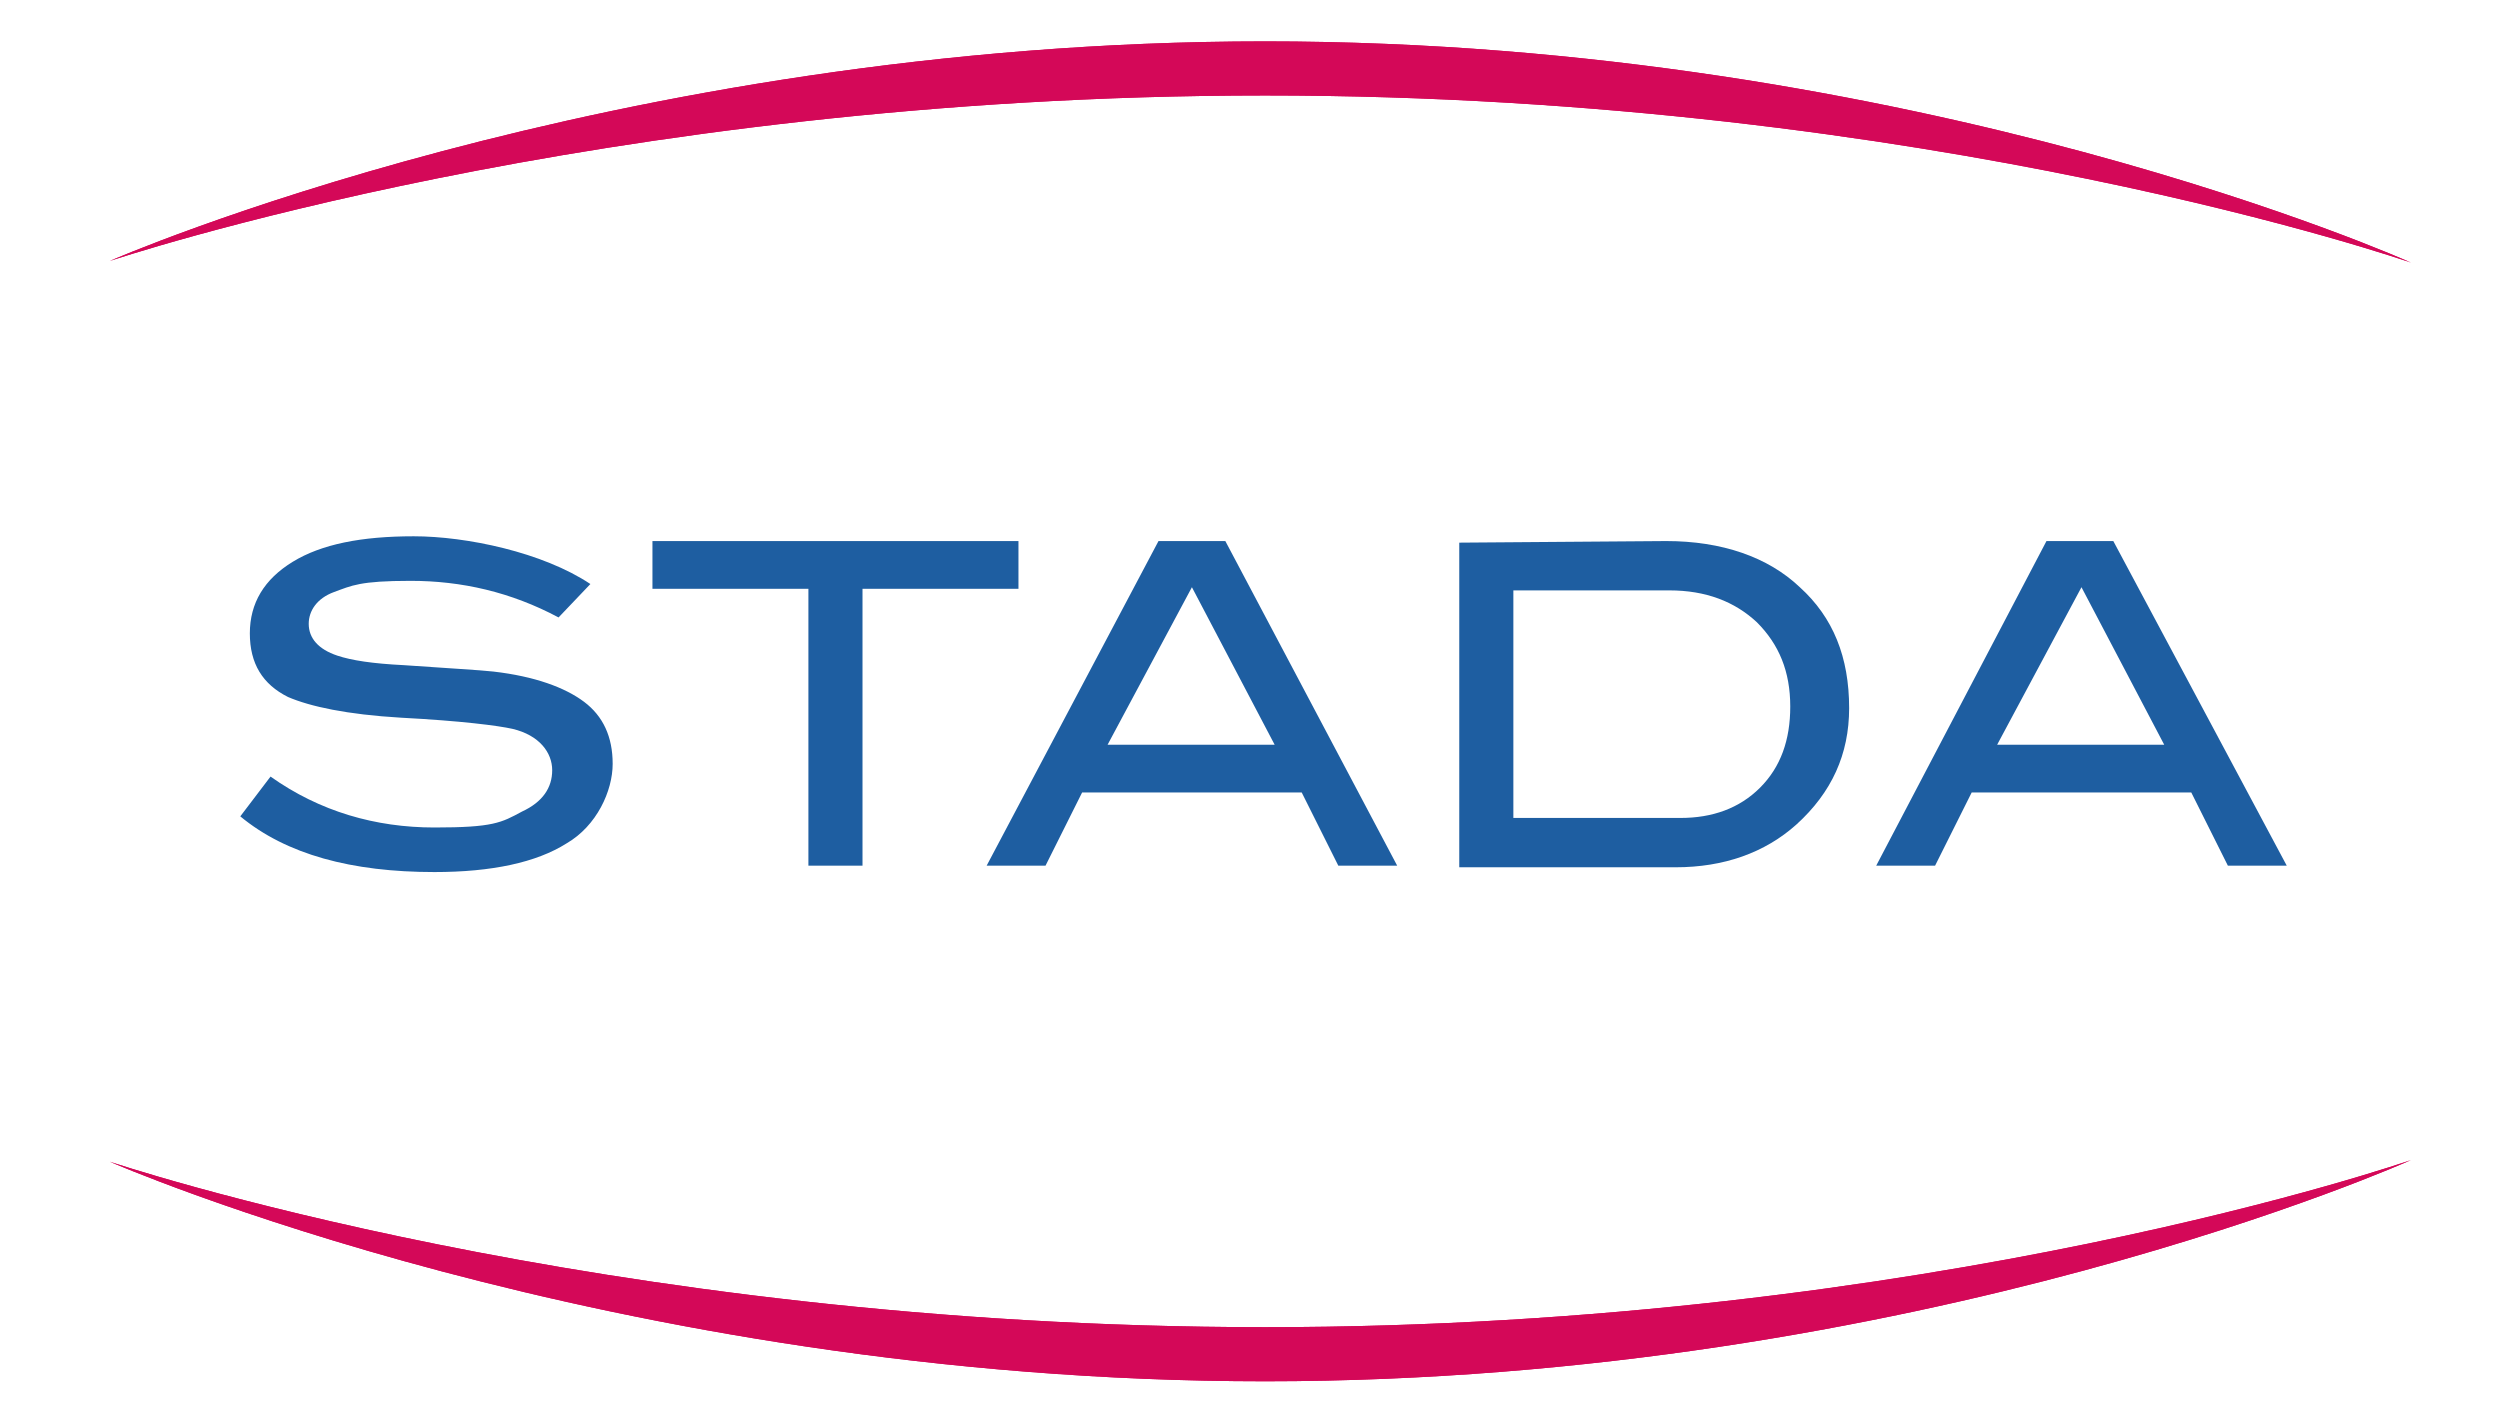 <svg xmlns="http://www.w3.org/2000/svg" xmlns:xlink="http://www.w3.org/1999/xlink" id="Layer_1" x="0px" y="0px" viewBox="0 0 157.1 89.4" style="enable-background:new 0 0 157.1 89.4;" xml:space="preserve"><style type="text/css">	.st0{fill-rule:evenodd;clip-rule:evenodd;fill:#D40858;}	.st1{fill-rule:evenodd;clip-rule:evenodd;fill:#1E5EA1;}</style><g id="rootGroup">	<g id="Layer1000">		<path class="st0" d="M6.9,16.4c0,0,31.5-13.8,72.6-13.8c41.1,0,72,13.9,72,13.9S121.4,6,79.5,6C37.7,6,6.9,16.4,6.9,16.4z"></path>		<path class="st0" d="M6.9,16.4c0,0,31.5-13.8,72.6-13.8c41.1,0,72,13.9,72,13.9S121.4,6,79.5,6C37.7,6,6.9,16.4,6.9,16.4z"></path>		<path class="st0" d="M6.9,73c0,0,31.5,13.8,72.6,13.8s72-13.9,72-13.9s-30.1,10.5-72,10.5C37.7,83.4,6.9,73,6.9,73z"></path>		<path class="st0" d="M6.9,73c0,0,31.5,13.8,72.6,13.8s72-13.9,72-13.9s-30.1,10.5-72,10.5C37.7,83.4,6.9,73,6.9,73z"></path>		<path class="st1" d="M35.1,38.8c-3-1.6-6.1-2.3-9.3-2.3s-3.7,0.3-4.8,0.7s-1.6,1.2-1.6,2c0,0.9,0.6,1.6,1.8,2   c0.9,0.3,2.2,0.5,4.2,0.6c2.8,0.2,4.7,0.3,5.6,0.4c2.6,0.3,4.5,1,5.7,1.9c1.2,0.9,1.8,2.2,1.8,3.9c0,1.7-1,3.9-2.9,5   c-1.9,1.2-4.7,1.8-8.3,1.8c-5.2,0-9.3-1.1-12.2-3.5l1.9-2.5C20.1,51,23.6,52,27.3,52c3.7,0,4.2-0.3,5.5-1c1.3-0.6,1.9-1.5,1.9-2.6   c0-1.1-0.8-2.2-2.5-2.6c-0.9-0.2-3.2-0.5-7-0.7c-3.4-0.2-5.7-0.7-7.1-1.3c-1.6-0.8-2.4-2.1-2.4-4c0-1.9,0.9-3.4,2.7-4.5   c1.8-1.1,4.3-1.6,7.6-1.6s8.1,1,11.1,3L35.1,38.8L35.1,38.8z"></path>		<path class="st1" d="M64,37l-9.8,0l0,17.4h-3.4l0-17.4L41,37v-3L64,34C64,34,64,37,64,37z"></path>		<path class="st1" d="M80.1,46.8l-5.2-9.9l-5.3,9.9L80.1,46.8z M87.8,54.4h-3.7l-2.3-4.6l-13.8,0l-2.3,4.6h-3.7L72.8,34l4.2,0   L87.8,54.4L87.8,54.4z"></path>		<path class="st1" d="M105.6,51.4c2,0,3.7-0.6,5-1.9c1.3-1.3,1.9-3,1.9-5.1c0-2.2-0.7-3.9-2.1-5.3c-1.4-1.3-3.2-2-5.5-2l-9.8,0   l0,14.3L105.6,51.4L105.6,51.4z M104.7,34c3.5,0,6.4,1,8.4,2.9c2.1,1.9,3.1,4.4,3.1,7.6c0,2.9-1.1,5.3-3.3,7.3   c-2,1.8-4.6,2.7-7.6,2.7l-13.6,0l0-20.4L104.7,34L104.7,34z"></path>		<path class="st1" d="M136,46.8l-5.2-9.9l-5.3,9.9L136,46.8z M143.7,54.4l-3.7,0l-2.3-4.6l-13.8,0l-2.3,4.6l-3.7,0L128.6,34h4.2   L143.7,54.4z"></path>	</g></g></svg>
